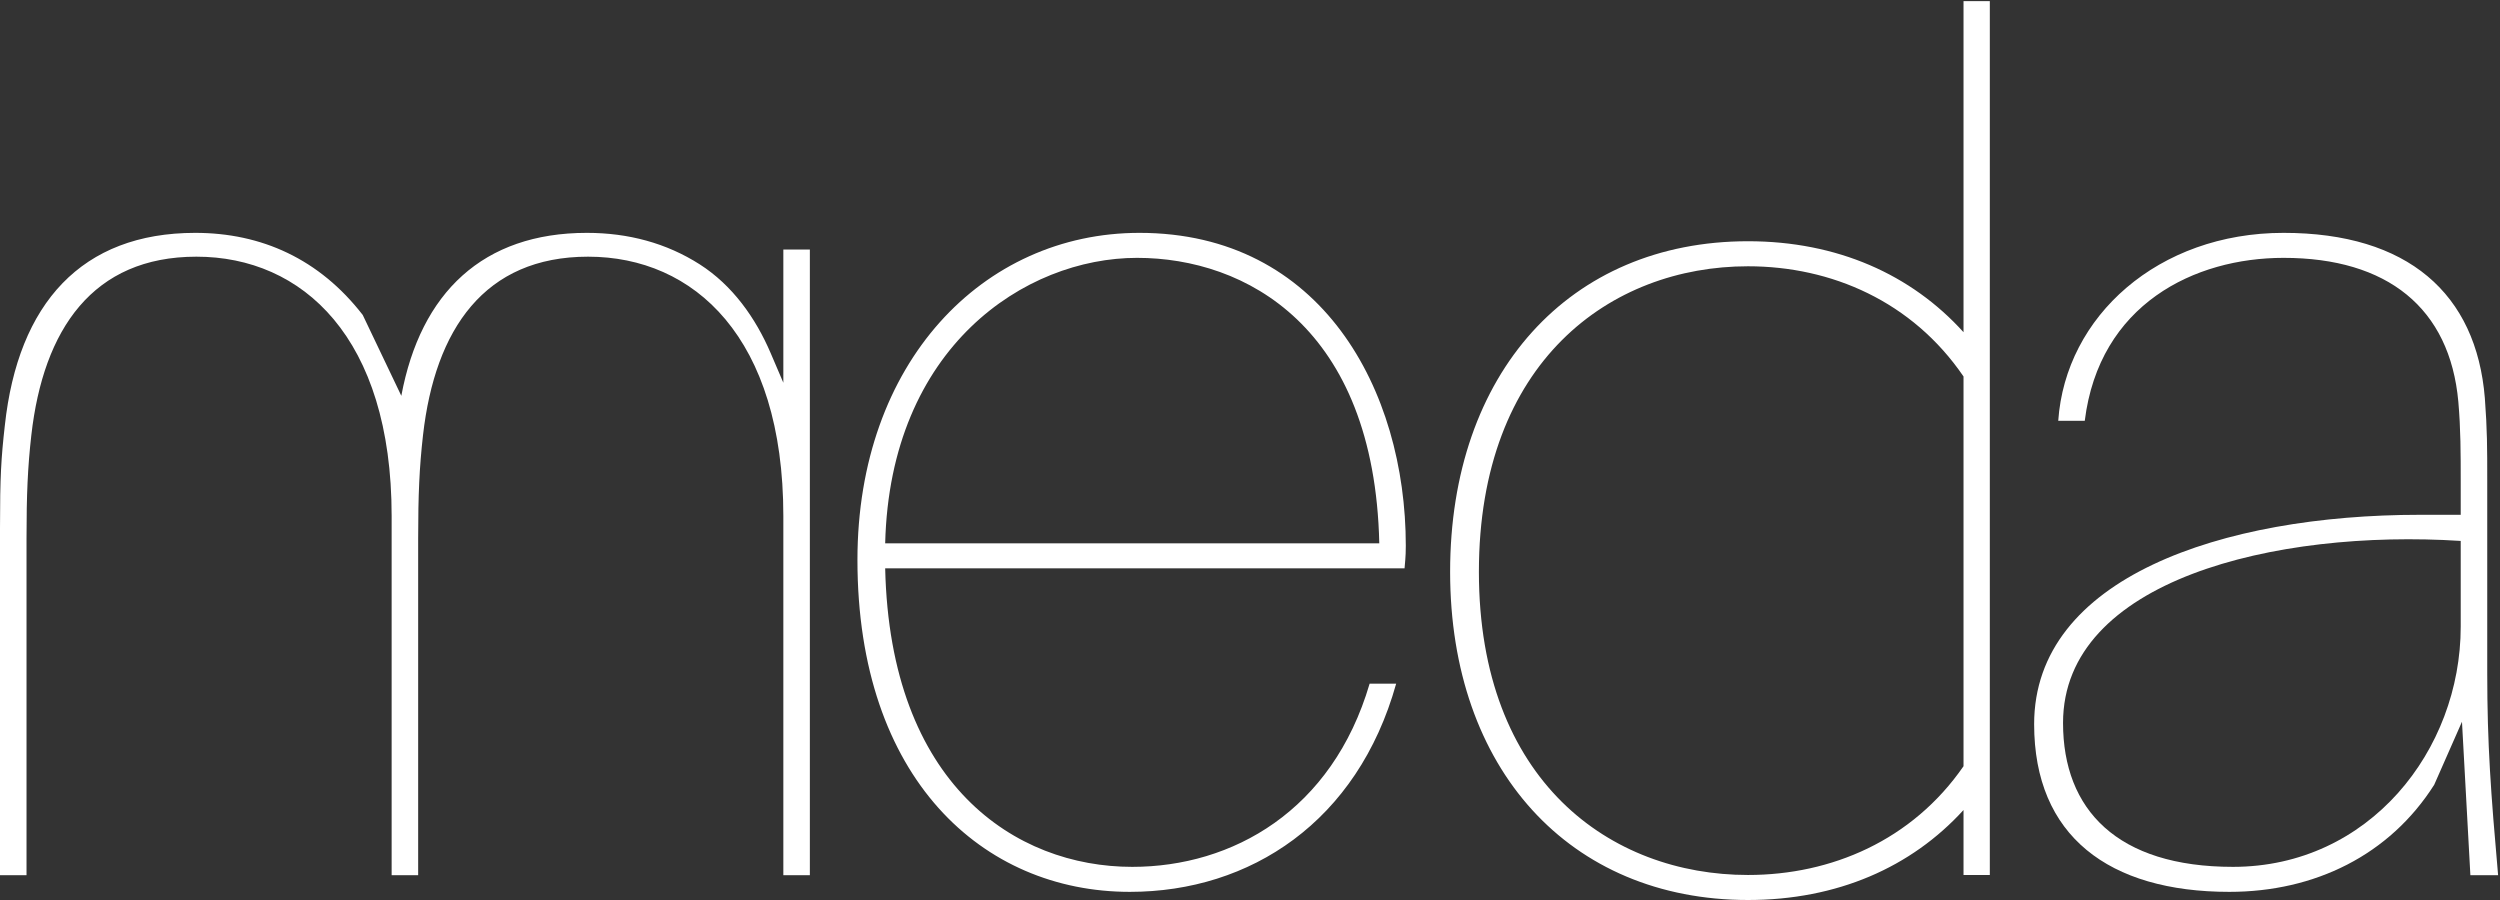 <svg width="125" height="45" viewBox="0 0 125 45" fill="none" xmlns="http://www.w3.org/2000/svg">
<rect x="0" y="0" width="125" height="45" fill="#333333" stroke="none"/>
<path fill-rule="evenodd" clip-rule="evenodd" d="M123.099 36.087L121.71 39.239C119.482 42.749 115.747 44.593 111.468 44.593C105.442 44.593 101.707 41.797 101.707 36.208C101.707 28.891 111.106 25.74 120.989 25.74H123.036V24.133C123.036 22.646 123.036 21.456 122.917 20.089C122.494 15.39 119.36 12.893 114.178 12.893C109.72 12.893 104.961 15.211 104.238 21.041H102.912C103.274 15.806 107.913 11.643 114.178 11.643C120.386 11.643 123.82 14.676 124.243 19.911C124.362 21.515 124.362 22.35 124.362 24.012V33.649C124.362 37.218 124.543 39.656 124.905 43.759H123.519L123.099 36.087ZM123.036 31.33V27.046C113.758 26.451 103.152 29.01 103.152 36.146C103.152 40.487 105.864 43.343 111.648 43.343C118.459 43.343 123.036 37.514 123.036 31.33ZM0.241 21.279C0.902 15.152 4.097 11.643 9.761 11.643C13.076 11.643 15.969 12.951 18.137 15.748L20.066 19.791C21.03 14.617 24.162 11.643 29.344 11.643C31.416 11.643 33.322 12.154 34.99 13.22C36.622 14.264 37.781 15.894 38.537 17.664L39.167 19.137V12.476H40.493V43.759H39.167V25.799C39.167 16.878 34.707 12.834 29.404 12.834C24.221 12.834 21.753 16.461 21.151 21.755C20.97 23.36 20.908 24.727 20.908 26.929V43.759H19.582V25.799C19.582 16.878 15.123 12.834 9.821 12.834C4.639 12.834 2.168 16.461 1.567 21.755C1.386 23.36 1.326 24.727 1.326 26.929V43.759H0V26.392C0 23.836 0.06 22.885 0.241 21.279Z" fill="white"/>
<path fill-rule="evenodd" clip-rule="evenodd" d="M70.228 28.416H44.259C44.5 39.239 50.766 43.343 56.612 43.343C61.613 43.343 66.612 40.547 68.481 34.184H69.808C67.879 41.083 62.515 44.593 56.491 44.593C49.14 44.593 42.872 38.943 42.872 27.997C42.872 18.128 49.14 11.643 56.972 11.643C66.073 11.643 70.29 19.495 70.29 27.286C70.29 27.524 70.29 27.76 70.228 28.416ZM44.259 27.166H68.964C68.722 16.341 62.275 12.893 56.853 12.893C51.249 12.893 44.5 17.352 44.259 27.166ZM99.491 0.057V43.749H98.176V40.501C95.566 43.364 91.862 45 87.4 45C78.479 45 72.506 38.456 72.506 28.591C72.506 18.655 78.479 12.062 87.4 12.062C91.862 12.062 95.566 13.723 98.176 16.61V0.057H99.491ZM98.176 18.824C95.615 15.07 91.568 13.314 87.4 13.314C80.527 13.314 73.945 18.078 73.945 28.591C73.945 39.057 80.527 43.749 87.4 43.749C91.568 43.749 95.615 42.017 98.176 38.311V18.824Z" fill="white"/>
</svg>
